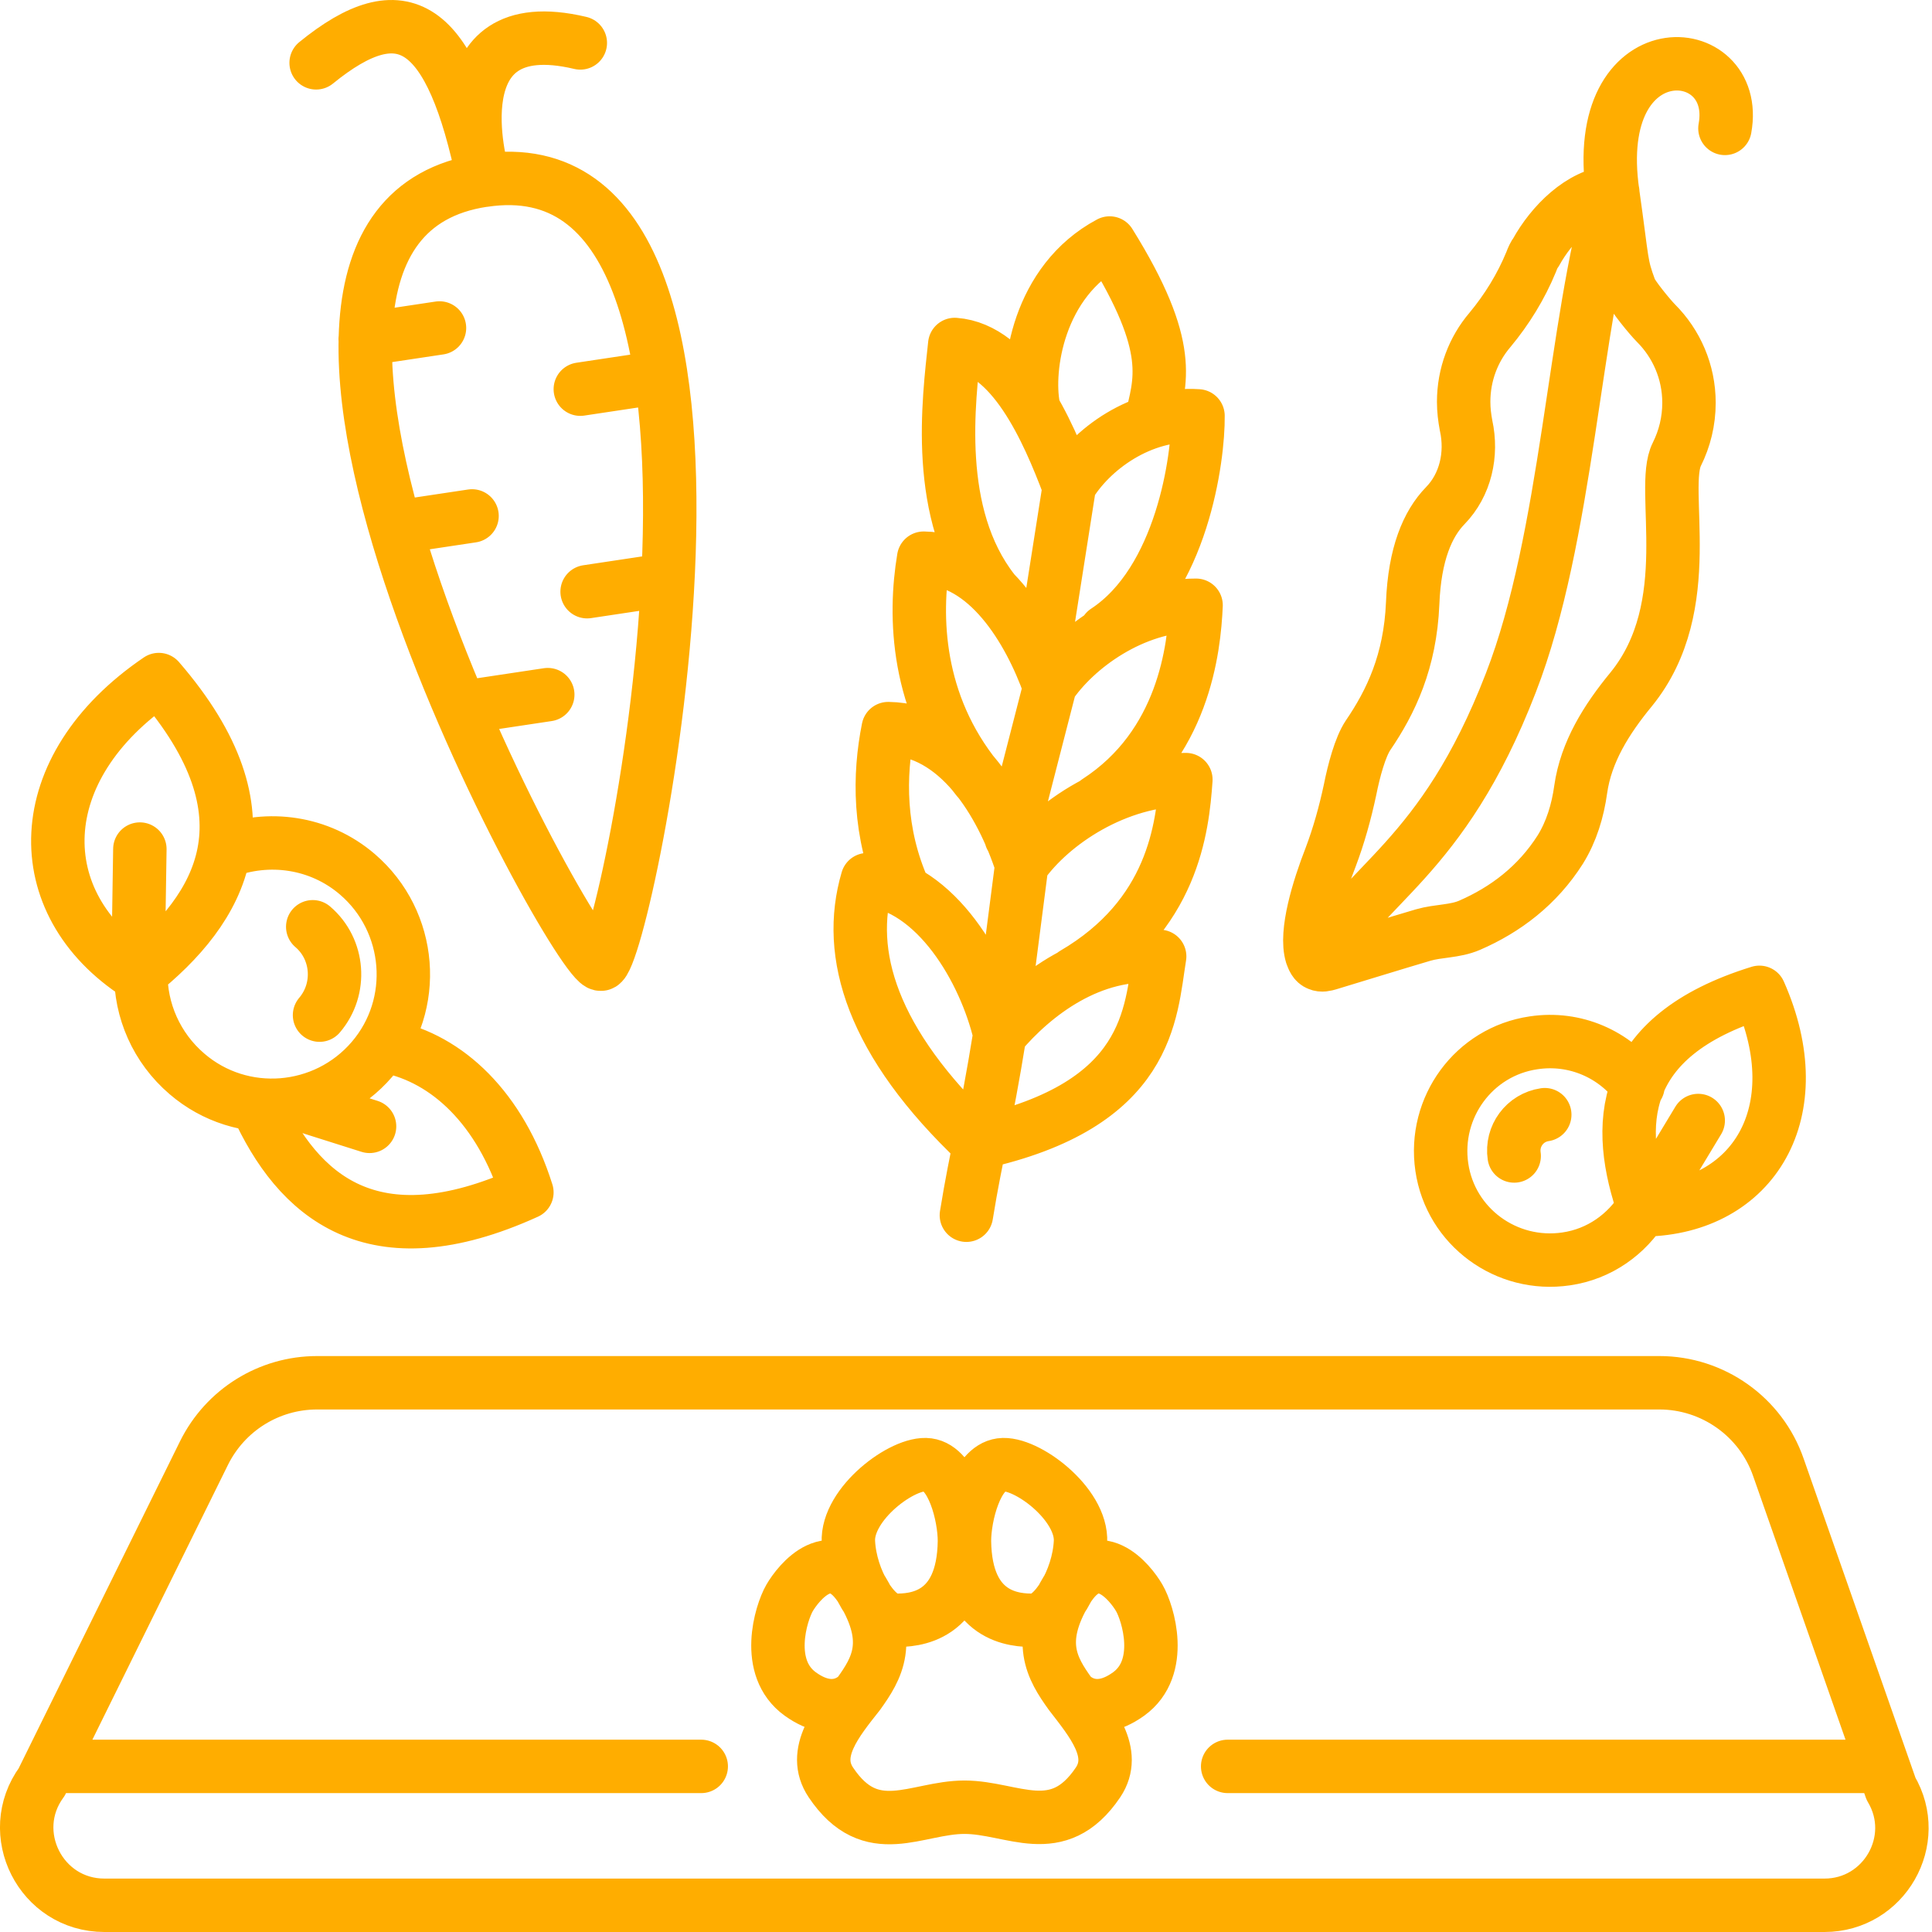 <svg width="46" height="46" viewBox="0 0 46 46" fill="none" xmlns="http://www.w3.org/2000/svg">
<g clip-path="url(#clip0_51_84)">
<path d="M1.191 42.057H16.696M29.23 42.057H44.735M3.33 20.216L3.284 23.21M3.284 23.21C5.272 21.626 6.579 19.418 3.781 16.18C0.682 18.285 0.647 21.511 3.284 23.21ZM6.105 26.298C7.088 28.471 8.857 30.067 12.545 28.39C11.909 26.378 10.649 25.211 9.25 24.922M8.799 26.818L7.446 26.39M5.342 20.285C6.382 19.881 7.608 20.042 8.51 20.817C9.816 21.939 9.978 23.916 8.857 25.222C7.735 26.529 5.758 26.691 4.452 25.569C3.723 24.945 3.342 24.055 3.353 23.153M7.446 22.066C8.071 22.598 8.14 23.546 7.608 24.17M23.275 18.551C21.807 16.747 21.761 14.666 21.992 13.29C23.495 13.313 24.501 14.978 24.986 16.342C25.611 15.406 26.987 14.411 28.478 14.411C28.432 15.441 28.189 17.741 26.119 19.083M21.529 21.21C20.905 19.823 20.928 18.447 21.148 17.348C22.801 17.371 23.842 19.106 24.327 20.597M24.327 20.597C25.044 19.58 26.594 18.562 28.235 18.562C28.154 19.707 27.935 21.8 25.564 23.187M24.327 20.597L23.807 24.621C23.46 26.772 23.252 27.431 23.009 28.934M24.998 16.342L24.073 19.938M23.657 14.076C22.223 12.249 22.593 9.521 22.732 8.202C24.096 8.306 24.94 10.226 25.449 11.579C25.969 10.7 27.172 9.81 28.524 9.902C28.536 10.896 28.143 13.833 26.328 15.024M27.403 10.041C27.623 9.081 27.981 8.295 26.42 5.786C24.709 6.699 24.431 8.781 24.605 9.682M25.46 11.579L24.871 15.325M40.434 26.679L39.15 28.807M39.15 28.807C38.445 26.818 38.491 24.679 41.891 23.627C43.151 26.471 41.752 28.76 39.15 28.807ZM39 25.858C38.445 25.107 37.508 24.679 36.514 24.829C35.092 25.037 34.121 26.367 34.329 27.789C34.537 29.211 35.867 30.183 37.289 29.974C38.087 29.859 38.734 29.385 39.127 28.749M36.78 26.54C36.306 26.61 35.982 27.049 36.052 27.523M22.963 36.692C22.963 36.091 22.686 34.958 22.096 34.877C21.506 34.796 20.153 35.802 20.2 36.715C20.246 37.629 20.835 38.565 21.298 38.577C21.772 38.589 22.94 38.508 22.963 36.692ZM22.963 36.692C22.963 36.091 23.241 34.958 23.83 34.877C24.42 34.796 25.773 35.802 25.726 36.715C25.68 37.629 25.09 38.565 24.628 38.577C24.154 38.589 22.986 38.508 22.963 36.692ZM20.442 40.334C20.882 39.722 21.263 39.086 20.535 37.872C19.806 36.669 19.009 37.687 18.8 38.045C18.592 38.404 18.188 39.71 19.055 40.334C19.922 40.959 20.442 40.334 20.442 40.334ZM20.442 40.334C19.922 40.993 19.309 41.733 19.783 42.439C20.743 43.873 21.818 43.029 22.963 43.029C24.108 43.029 25.183 43.861 26.143 42.439C26.617 41.733 25.992 40.993 25.484 40.334M25.484 40.334C25.044 39.722 24.663 39.086 25.391 37.872C26.119 36.669 26.917 37.687 27.125 38.045C27.334 38.404 27.738 39.71 26.871 40.334C26.004 40.959 25.484 40.334 25.484 40.334ZM11.505 4.294C4.047 5.416 13.736 23.049 14.303 22.956M14.314 22.956C14.892 22.875 18.974 3.173 11.516 4.294C10.742 0.513 9.585 -0.18 7.527 1.496M8.695 8.075L10.464 7.809M13.817 9.266L15.586 9M9.47 12.55L11.239 12.284M13.979 14.088L15.748 13.822M11.273 16.805L13.042 16.539M13.817 1.022C10.36 0.201 11.482 4.098 11.482 4.098M41.07 3.057C41.463 0.906 37.832 0.664 38.399 4.595C38.642 6.306 38.584 6.271 38.815 6.896C38.873 7.046 39.278 7.543 39.428 7.694C39.913 8.179 40.214 8.85 40.214 9.59C40.214 10.029 40.11 10.445 39.925 10.816C39.509 11.636 40.457 14.423 38.838 16.412C38.248 17.129 37.763 17.903 37.636 18.794C37.566 19.302 37.416 19.799 37.15 20.227C36.607 21.083 35.843 21.661 34.988 22.031C34.641 22.181 34.248 22.158 33.889 22.262C33.219 22.459 32.213 22.771 31.635 22.945C31.554 22.968 31.473 22.991 31.392 22.956C31.299 22.921 31.265 22.829 31.23 22.736C31.068 22.204 31.392 21.152 31.681 20.412C31.878 19.892 32.028 19.349 32.144 18.805C32.236 18.343 32.386 17.788 32.571 17.51C33.115 16.712 33.577 15.753 33.635 14.365C33.681 13.186 33.994 12.469 34.41 12.041C34.895 11.544 35.057 10.816 34.907 10.133C34.872 9.948 34.849 9.763 34.849 9.567C34.849 8.919 35.08 8.318 35.474 7.856C35.878 7.37 36.214 6.826 36.456 6.237C36.491 6.144 36.526 6.063 36.572 6.006C36.942 5.335 37.636 4.63 38.399 4.572C37.474 7.694 37.324 12.781 35.971 16.261C34.329 20.516 32.421 21.037 31.438 22.921M43.44 45.364H2.486C0.971 45.364 0.104 43.641 0.994 42.427L4.856 34.599C5.365 33.57 6.406 32.923 7.55 32.923H39.509C40.781 32.923 41.925 33.732 42.342 34.935L45.024 42.589C45.752 43.815 44.862 45.364 43.44 45.364ZM23.287 27.211C20.755 24.818 20.13 22.713 20.651 20.944C22.292 21.106 23.449 23.106 23.807 24.633C24.616 23.673 25.981 22.621 27.611 22.771C27.391 24.124 27.391 26.309 23.287 27.211Z" stroke="#FFAD00" stroke-width="1.272" stroke-linecap="round" stroke-linejoin="round"/>
</g>
<defs>
<clipPath id="clip0_51_84">
<rect width="45.92" height="46" fill="white"/>
</clipPath>
</defs>
</svg>
